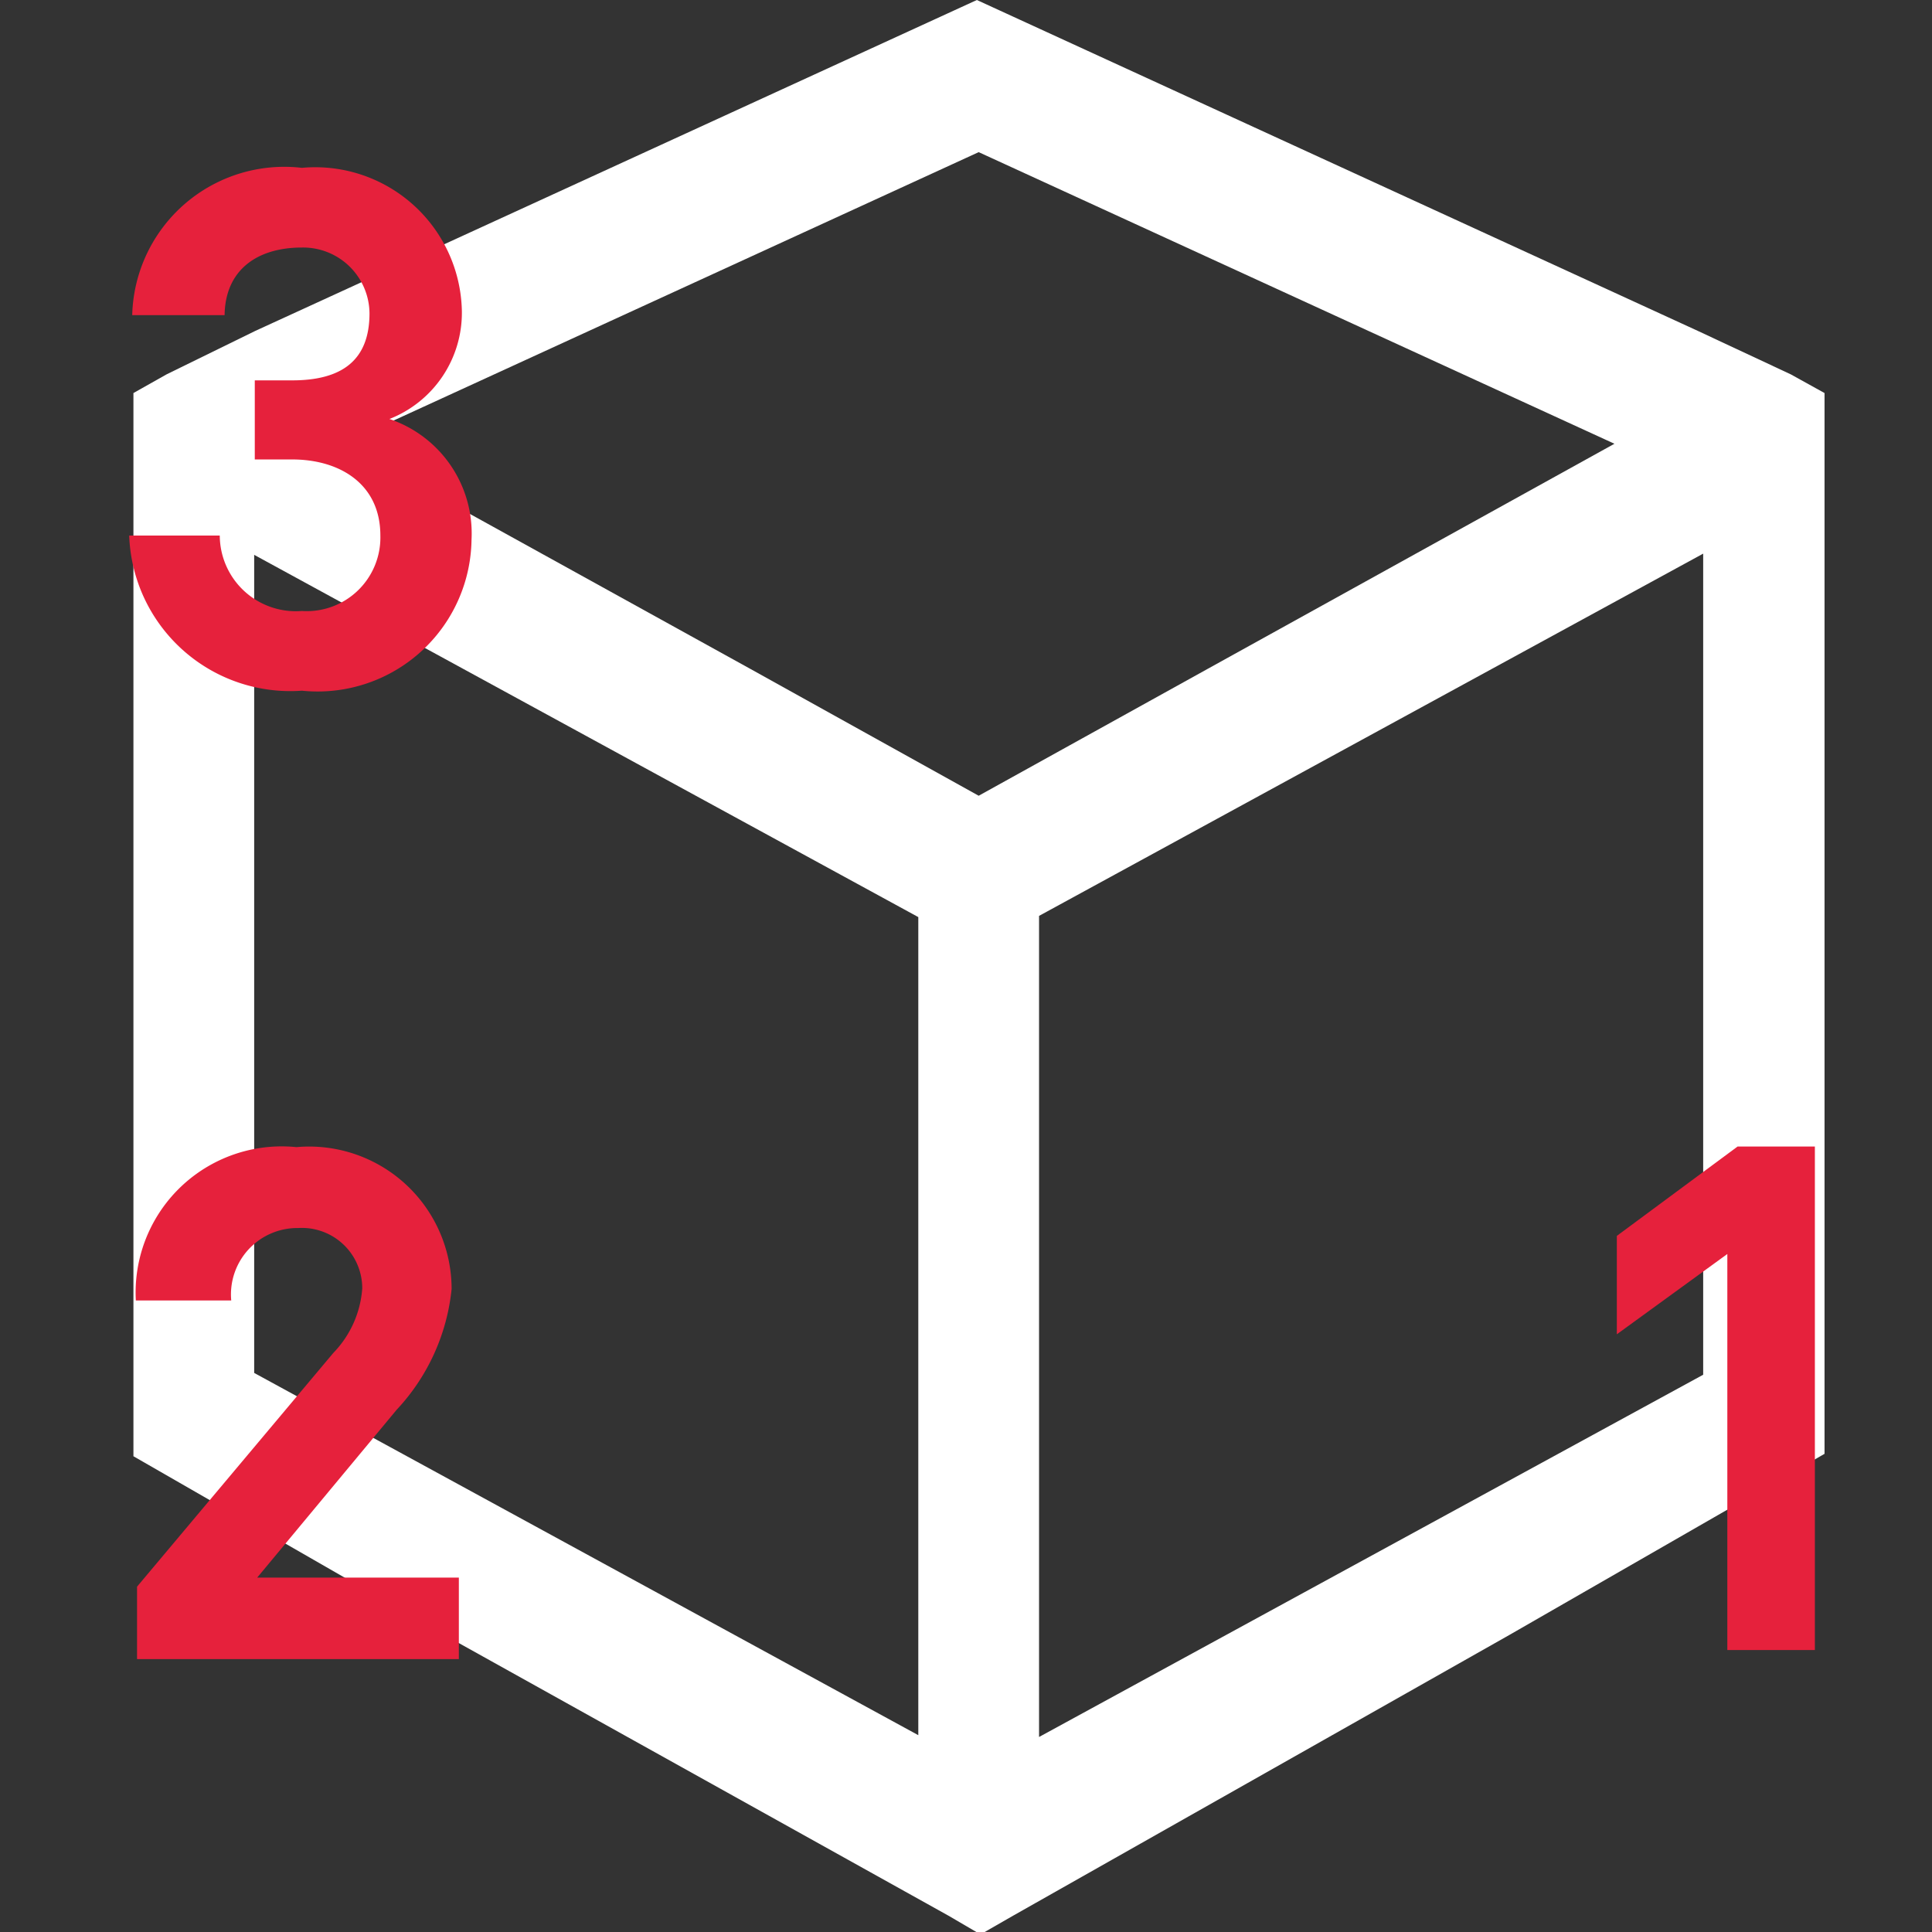 <svg id="Calque_1" data-name="Calque 1" xmlns="http://www.w3.org/2000/svg" viewBox="0 0 32 32"><rect x="0" y="0" width="32" height="32" fill="#333333" stroke="none"/><defs><style>.cls-1{fill:#fff;}.cls-2{fill:none;opacity:0.38;}.cls-3{fill:#e6213c;}</style></defs><title>cmd_LimitBoxCreatePlan de travail 1</title><g id="cube"><path class="cls-1" d="M29.66,6.2l-1.54-.72L16.18,0,4.23,5.48,2.76,6.2l-.55.31V24.12l5.22,3,8.28,4.61.53.31.54-.31L25,27.08l5.22-3V6.51ZM15.21,28.74l-11-6V9.19l11,6Zm1-15.56-3.78-2.1L5.68,7.35,16.21,2.52,26.74,7.35,20,11.08Zm12,9.59-11,6V15.17l11-6Z"/><polygon class="cls-2" points="26.74 7.35 19.99 11.08 16.21 13.18 12.43 11.08 5.68 7.35 16.21 2.52 26.74 7.35"/><polygon class="cls-2" points="28.21 9.19 28.21 22.77 17.21 28.74 17.21 15.17 28.21 9.19"/><polygon class="cls-2" points="15.21 15.17 15.21 28.74 4.21 22.77 4.21 9.19 15.21 15.17"/><path class="cls-3" d="M28.61,27.33V20.77L26.78,22.1V20.47l2-1.48h1.28v8.34Z"/><path class="cls-3" d="M2.27,27.48v-1.2l3.25-3.87A1.71,1.71,0,0,0,6,21.34a1,1,0,0,0-1.06-1,1.1,1.1,0,0,0-1.11,1.2H2.25A2.42,2.42,0,0,1,4.91,19a2.36,2.36,0,0,1,2.57,2.35,3.43,3.43,0,0,1-.91,2L4.26,26.13H7.6v1.35Z"/><path class="cls-3" d="M5,11.44A2.67,2.67,0,0,1,2.14,8.87h1.5A1.26,1.26,0,0,0,5,10.12,1.22,1.22,0,0,0,6.3,8.87c0-.86-.68-1.26-1.46-1.26H4.22V6.3h.62c.82,0,1.28-.33,1.28-1.11A1.1,1.1,0,0,0,5,4.1c-.74,0-1.27.37-1.28,1.12H2.19A2.52,2.52,0,0,1,5,2.78,2.43,2.43,0,0,1,7.65,5.15a1.89,1.89,0,0,1-1.2,1.79,2,2,0,0,1,1.36,2A2.55,2.55,0,0,1,5,11.44Z"/></g></svg>